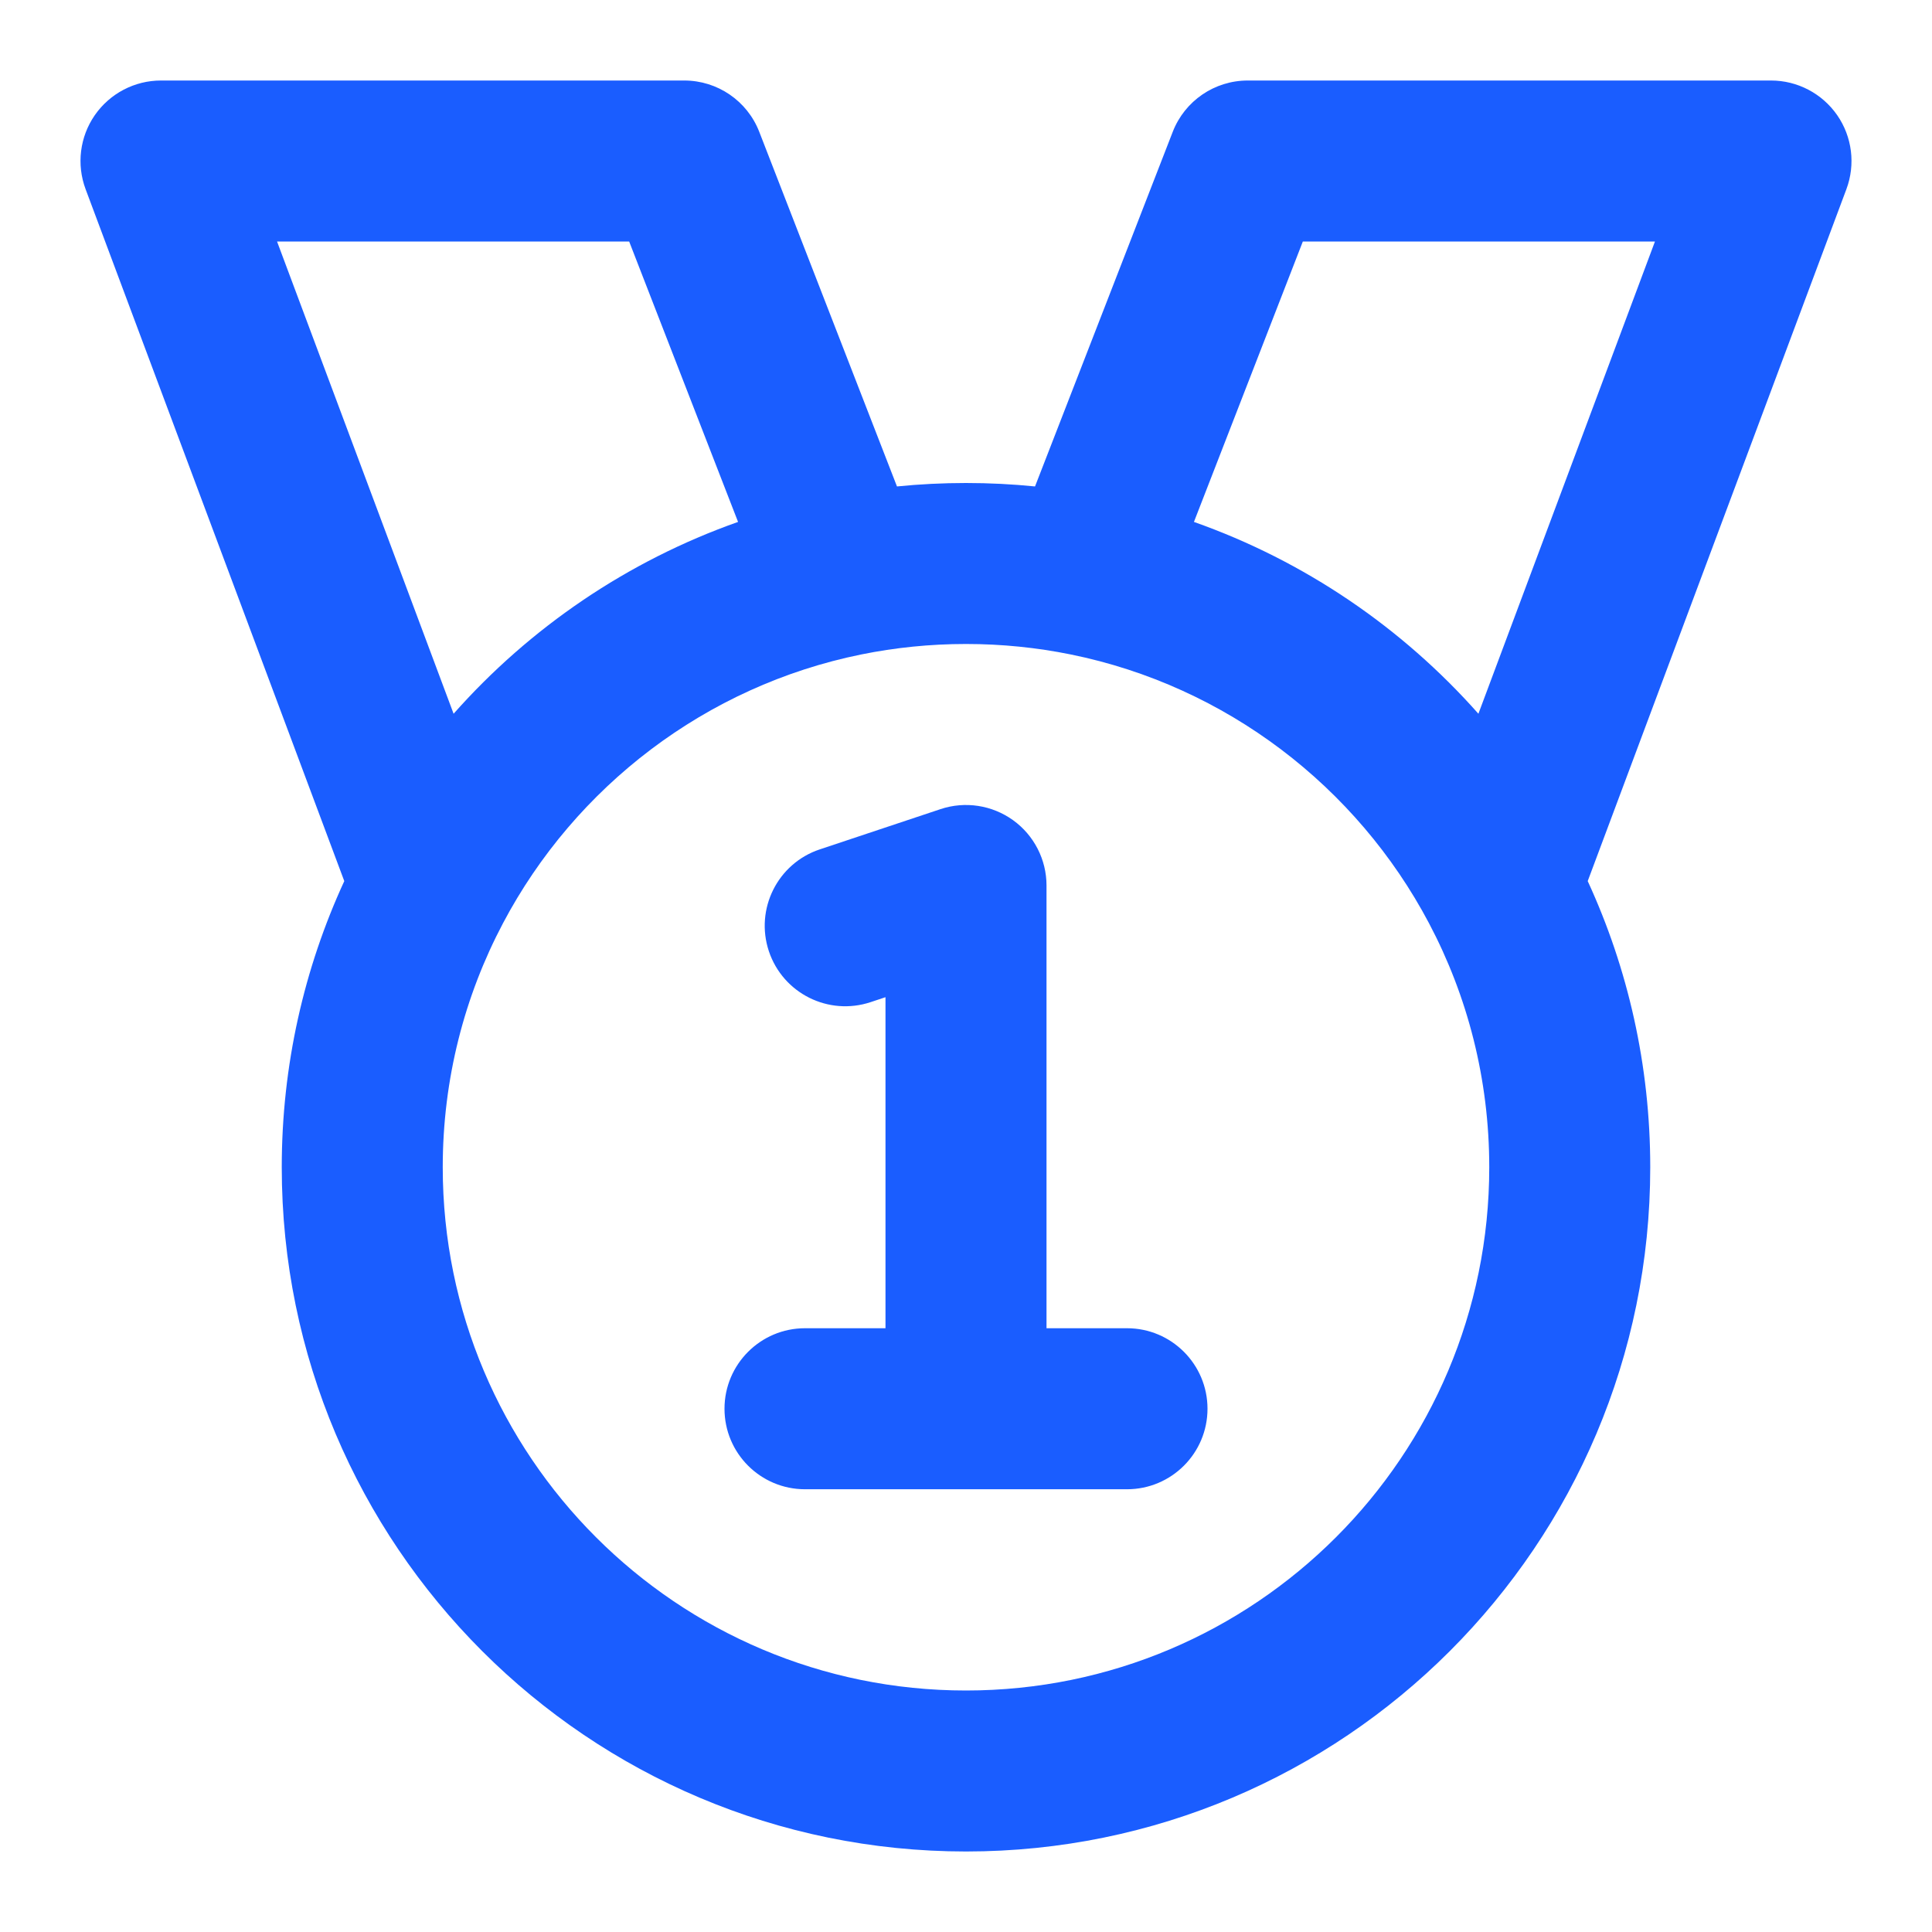 <svg width="55" height="55" viewBox="0 0 55 55" fill="none" xmlns="http://www.w3.org/2000/svg">
<path fill-rule="evenodd" clip-rule="evenodd" d="M2.7 3.277C3.129 2.66 3.832 2.292 4.583 2.292H19.479C20.425 2.292 21.273 2.872 21.615 3.754L25.535 13.848C26.182 13.783 26.837 13.75 27.5 13.75C28.163 13.75 28.818 13.783 29.465 13.848L33.385 3.754C33.727 2.872 34.575 2.292 35.521 2.292H50.417C51.168 2.292 51.871 2.66 52.3 3.277C52.728 3.894 52.826 4.682 52.563 5.386L45.199 25.083C46.342 27.564 46.979 30.325 46.979 33.229C46.979 43.987 38.258 52.708 27.5 52.708C16.742 52.708 8.021 43.987 8.021 33.229C8.021 30.325 8.658 27.564 9.801 25.083L2.437 5.386C2.174 4.682 2.272 3.894 2.7 3.277ZM12.913 20.319C15.082 17.87 17.859 15.971 21.011 14.858L17.911 6.875H7.887L12.913 20.319ZM42.087 20.319L47.113 6.875H37.089L33.989 14.858C37.141 15.971 39.918 17.87 42.087 20.319ZM40.679 26.279C38.625 22.394 34.906 19.529 30.482 18.631C29.52 18.436 28.523 18.333 27.5 18.333C26.477 18.333 25.48 18.436 24.518 18.631C20.095 19.529 16.375 22.394 14.321 26.279C13.225 28.352 12.604 30.715 12.604 33.229C12.604 41.456 19.273 48.125 27.5 48.125C35.727 48.125 42.396 41.456 42.396 33.229C42.396 30.715 41.775 28.352 40.679 26.279ZM28.84 23.349C29.438 23.78 29.792 24.472 29.792 25.208V37.812H32.083C33.349 37.812 34.375 38.839 34.375 40.104C34.375 41.37 33.349 42.396 32.083 42.396H22.917C21.651 42.396 20.625 41.37 20.625 40.104C20.625 38.839 21.651 37.812 22.917 37.812H25.208V28.388L24.787 28.528C23.587 28.928 22.289 28.28 21.888 27.079C21.488 25.878 22.137 24.58 23.338 24.18L26.775 23.034C27.474 22.801 28.242 22.919 28.84 23.349Z" fill="#1A5DFF"/>
</svg>
